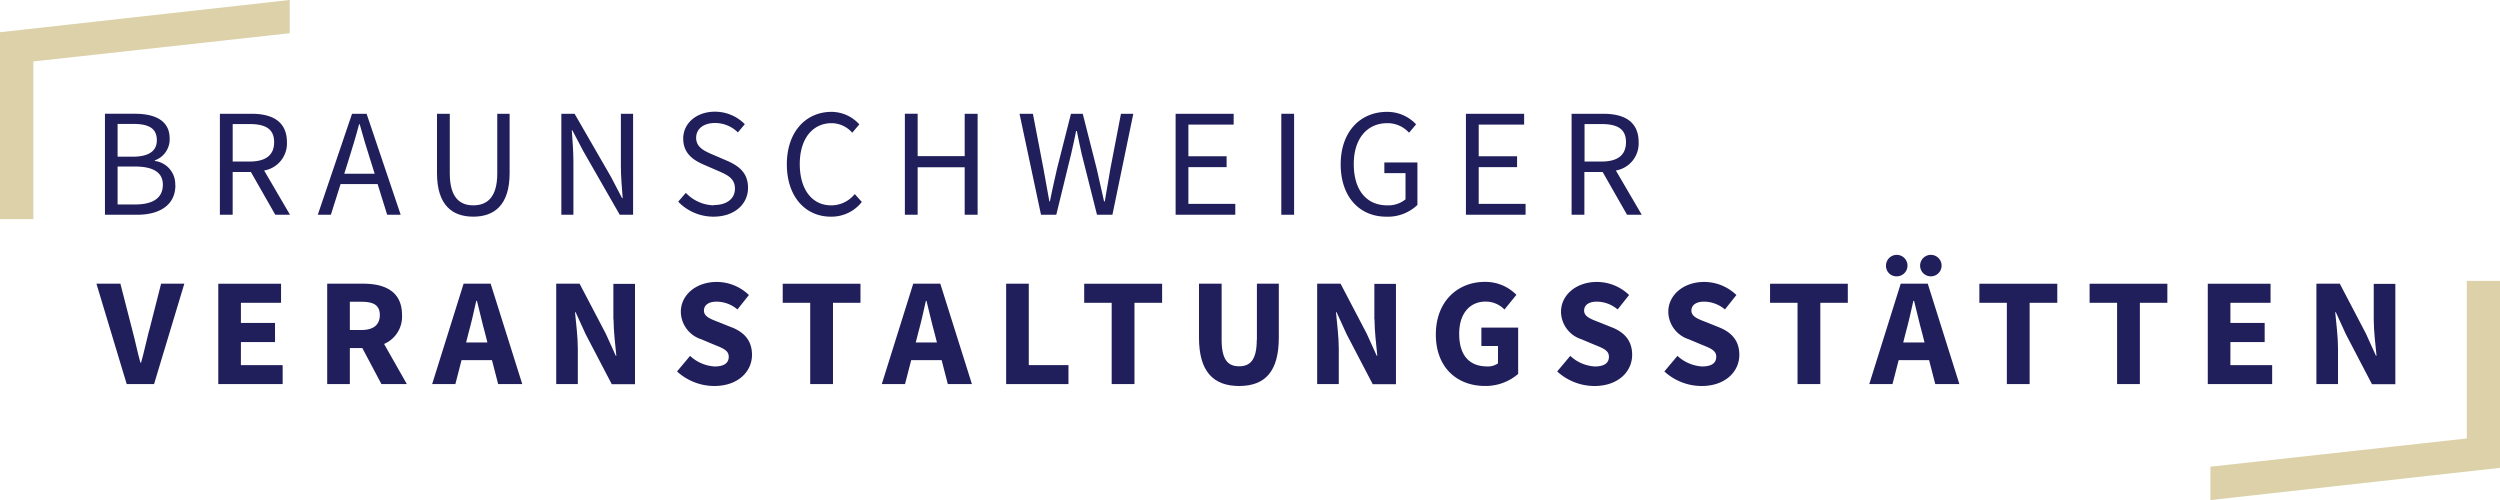 <svg xmlns="http://www.w3.org/2000/svg" width="419" height="83.81" viewBox="0 0 419 83.81"><g id="Gruppe_115" data-name="Gruppe 115" transform="translate(5187 8955.001)"><g id="logo-positiv-rgb" transform="translate(-5187 -8955.001)"><g id="Gruppe_115-2" data-name="Gruppe 115" transform="translate(16.161 18.723)"><path id="Pfad_394" data-name="Pfad 394" d="M36.1,36.323a3.921,3.921,0,0,0-3.424-4.065v-.1a3.741,3.741,0,0,0,2.488-3.671c0-2.956-2.39-4.139-5.814-4.139H24.32V41.275h5.4c3.769,0,6.405-1.626,6.405-4.952ZM26.439,26.05H29.05c2.611,0,3.966.739,3.966,2.735,0,1.7-1.182,2.759-4.065,2.759H26.439V26.05Zm0,13.5V33.194h2.956c2.956,0,4.631.961,4.631,3.03,0,2.291-1.724,3.326-4.631,3.326Z" transform="translate(-22.891 -24.005)" fill="#201e5b"></path><path id="Pfad_395" data-name="Pfad 395" d="M43.374,29.129c0-3.523-2.488-4.779-5.937-4.779h-5.3V41.275h2.143V34.106h3.055l4.089,7.169h2.464l-4.336-7.415A4.6,4.6,0,0,0,43.374,29.1Zm-9.09-3.055h2.833c2.661,0,4.114.813,4.114,3.03s-1.453,3.252-4.114,3.252H34.283Z" transform="translate(-11.446 -24.005)" fill="#201e5b"></path><path id="Pfad_396" data-name="Pfad 396" d="M42.643,36.126h6.183l1.6,5.149h2.266L46.979,24.35H44.54L38.8,41.275h2.193l1.626-5.149ZM45.7,26.1h.123c.542,1.971,1.084,3.818,1.7,5.715l.813,2.587h-5.1l.813-2.587c.591-1.9,1.158-3.745,1.675-5.715Z" transform="translate(-1.699 -24.005)" fill="#201e5b"></path><path id="Pfad_397" data-name="Pfad 397" d="M52.995,41.595c3.449,0,6.085-1.872,6.085-7.292V24.35H57.011v10c0,4.089-1.774,5.346-4.016,5.346s-3.942-1.281-3.942-5.346v-10H46.91V34.3c0,5.42,2.611,7.292,6.06,7.292Z" transform="translate(10.17 -24.005)" fill="#201e5b"></path><path id="Pfad_398" data-name="Pfad 398" d="M57.39,32.43c0-1.774-.148-3.572-.271-5.3h.1l1.823,3.474,6.11,10.667h2.242V24.35H65.347v8.77c0,1.749.172,3.671.3,5.371h-.1l-1.823-3.5L57.587,24.35H55.37V41.275h2.02V32.43Z" transform="translate(22.552 -24.005)" fill="#201e5b"></path><path id="Pfad_399" data-name="Pfad 399" d="M69.282,39.9A6.663,6.663,0,0,1,64.6,37.809L63.32,39.287A8.174,8.174,0,0,0,69.232,41.8c3.572,0,5.789-2.143,5.789-4.829,0-2.513-1.527-3.671-3.5-4.533L69.109,31.4c-1.306-.567-2.784-1.182-2.784-2.808,0-1.527,1.256-2.488,3.153-2.488a5.4,5.4,0,0,1,3.843,1.577L74.48,26.3a7.02,7.02,0,0,0-5-2.094c-3.079,0-5.321,1.922-5.321,4.508s1.848,3.671,3.424,4.36l2.439,1.059c1.577.69,2.808,1.256,2.808,2.981,0,1.626-1.306,2.735-3.523,2.735Z" transform="translate(34.187 -24.21)" fill="#201e5b"></path><path id="Pfad_400" data-name="Pfad 400" d="M78.125,39.888c-3.2,0-5.247-2.685-5.247-6.923s2.143-6.849,5.346-6.849a4.628,4.628,0,0,1,3.449,1.6l1.183-1.4A6.3,6.3,0,0,0,78.2,24.22c-4.287,0-7.489,3.326-7.489,8.795s3.153,8.77,7.366,8.77a6.449,6.449,0,0,0,5.2-2.464l-1.183-1.33a5.061,5.061,0,0,1-3.917,1.9Z" transform="translate(45.003 -24.195)" fill="#201e5b"></path><path id="Pfad_401" data-name="Pfad 401" d="M88.767,31.445H80.883v-7.1H78.74V41.275h2.143V33.317h7.883v7.957h2.168V24.35H88.767Z" transform="translate(56.755 -24.005)" fill="#201e5b"></path><path id="Pfad_402" data-name="Pfad 402" d="M102.11,41.275l3.5-16.925h-2.069l-1.774,9.214c-.32,1.8-.616,3.646-.936,5.469h-.123c-.394-1.823-.813-3.646-1.232-5.469l-2.34-9.214H95.162l-2.34,9.214c-.394,1.8-.838,3.646-1.183,5.469h-.1c-.345-1.823-.665-3.646-.985-5.469L88.782,24.35H86.54l3.6,16.925H92.7L95.187,31.1c.3-1.33.591-2.562.838-3.868h.123c.246,1.306.517,2.537.813,3.868l2.562,10.174h2.587Z" transform="translate(68.171 -24.005)" fill="#201e5b"></path><path id="Pfad_403" data-name="Pfad 403" d="M107.162,39.452H99.3V33.293h6.405V31.47H99.3v-5.3h7.588V24.35H97.16V41.275h10Z" transform="translate(83.713 -24.005)" fill="#201e5b"></path><rect id="Rechteck_221" data-name="Rechteck 221" width="2.143" height="16.925" transform="translate(198.586 0.345)" fill="#201e5b"></rect><path id="Pfad_404" data-name="Pfad 404" d="M115.682,34.493h3.572v4.385a4.512,4.512,0,0,1-3.055,1.01c-3.6,0-5.617-2.685-5.617-6.923s2.217-6.849,5.617-6.849a4.832,4.832,0,0,1,3.646,1.6l1.182-1.4a6.565,6.565,0,0,0-4.878-2.094c-4.484,0-7.76,3.326-7.76,8.795s3.178,8.77,7.637,8.77a7.146,7.146,0,0,0,5.223-1.971v-7.12h-5.543v1.774Z" transform="translate(100.149 -24.195)" fill="#201e5b"></path><path id="Pfad_405" data-name="Pfad 405" d="M119.053,33.293h6.43V31.47h-6.43v-5.3h7.612V24.35H116.91V41.275h10V39.452h-7.859Z" transform="translate(112.618 -24.005)" fill="#201e5b"></path><path id="Pfad_406" data-name="Pfad 406" d="M135.334,29.129c0-3.523-2.464-4.779-5.937-4.779h-5.3V41.275h2.143V34.106H129.3l4.089,7.169h2.464l-4.336-7.415a4.6,4.6,0,0,0,3.818-4.755Zm-9.066-3.055h2.858c2.636,0,4.089.813,4.089,3.03s-1.453,3.252-4.089,3.252h-2.858Z" transform="translate(123.141 -24.005)" fill="#201e5b"></path><path id="Pfad_407" data-name="Pfad 407" d="M32.559,43.769c-.468,1.823-.813,3.523-1.33,5.371h-.123c-.517-1.848-.838-3.547-1.33-5.371l-2.02-7.859H23.74l5.075,16.826H33.4L38.472,35.91H34.58l-2,7.859Z" transform="translate(-23.74 -7.087)" fill="#201e5b"></path><path id="Pfad_408" data-name="Pfad 408" d="M35.824,45.69h5.715v-3.2H35.824V39.113h6.725v-3.2H32.03V52.736H42.82V49.558h-7Z" transform="translate(-11.607 -7.087)" fill="#201e5b"></path><path id="Pfad_409" data-name="Pfad 409" d="M51.979,41.157c0-3.991-2.932-5.247-6.5-5.247H39.44V52.736h3.794V46.7h2.094l3.2,6.036h4.262l-3.818-6.725a4.966,4.966,0,0,0,3.006-4.853ZM43.234,38.94H45.18c2.02,0,3.079.567,3.079,2.217S47.2,43.67,45.18,43.67H43.234V38.94Z" transform="translate(-0.762 -7.087)" fill="#201e5b"></path><path id="Pfad_410" data-name="Pfad 410" d="M51.852,35.91,46.58,52.736h3.892l1.035-4.016h5.1l1.035,4.016h4.04l-5.3-16.826H51.827Zm.419,9.854.394-1.552c.468-1.675.912-3.646,1.306-5.42h.123c.443,1.749.887,3.745,1.355,5.42l.394,1.552h-3.6Z" transform="translate(9.687 -7.087)" fill="#201e5b"></path><path id="Pfad_411" data-name="Pfad 411" d="M64.628,41.872c0,1.971.3,4.336.468,6.11H65l-1.675-3.7L58.937,35.91H55.02V52.736h3.621V46.774c0-2-.3-4.237-.468-6.085h.1l1.675,3.671,4.385,8.4h3.892V35.935H64.6V41.9Z" transform="translate(22.04 -7.087)" fill="#201e5b"></path><path id="Pfad_412" data-name="Pfad 412" d="M72.454,43.427l-2.143-.862c-1.478-.567-2.562-.961-2.562-1.971,0-.961.838-1.5,2.143-1.5A5.485,5.485,0,0,1,73.365,40.4l1.922-2.414a7.773,7.773,0,0,0-5.4-2.193c-3.5,0-6.011,2.217-6.011,5A4.907,4.907,0,0,0,67.3,45.4l2.168.912c1.478.591,2.439.961,2.439,2.02s-.788,1.626-2.365,1.626a6.555,6.555,0,0,1-4.114-1.774L63.24,50.793a9.3,9.3,0,0,0,6.233,2.439c4.016,0,6.331-2.439,6.331-5.223,0-2.365-1.281-3.745-3.326-4.582Z" transform="translate(34.07 -7.262)" fill="#201e5b"></path><path id="Pfad_413" data-name="Pfad 413" d="M70.43,39.113h4.607V52.736h3.818V39.113h4.607v-3.2H70.43Z" transform="translate(44.593 -7.087)" fill="#201e5b"></path><path id="Pfad_414" data-name="Pfad 414" d="M82.442,35.91,77.17,52.736h3.892L82.1,48.72h5.1l1.035,4.016h4.04l-5.3-16.826H82.417Zm.419,9.854.394-1.552c.468-1.675.912-3.646,1.306-5.42h.1c.443,1.749.887,3.745,1.355,5.42l.394,1.552h-3.6Z" transform="translate(54.457 -7.087)" fill="#201e5b"></path><path id="Pfad_415" data-name="Pfad 415" d="M89.424,35.91H85.63V52.736H96.075V49.558H89.424Z" transform="translate(66.839 -7.087)" fill="#201e5b"></path><path id="Pfad_416" data-name="Pfad 416" d="M90.94,39.113h4.607V52.736h3.818V39.113H104v-3.2H90.94Z" transform="translate(74.61 -7.087)" fill="#201e5b"></path><path id="Pfad_417" data-name="Pfad 417" d="M108.432,45.321c0,3.3-1.059,4.434-2.956,4.434s-2.932-1.133-2.932-4.434V35.91H98.75v9.041c0,5.642,2.365,8.105,6.725,8.105s6.652-2.439,6.652-8.105V35.91h-3.671v9.411Z" transform="translate(86.04 -7.087)" fill="#201e5b"></path><path id="Pfad_418" data-name="Pfad 418" d="M116.4,41.872c0,1.971.3,4.336.468,6.11h-.1l-1.675-3.7-4.385-8.376H106.79V52.736h3.621V46.774c0-2-.3-4.237-.468-6.085h.1l1.675,3.671,4.385,8.4h3.892V35.935h-3.621V41.9Z" transform="translate(97.807 -7.087)" fill="#201e5b"></path><path id="Pfad_419" data-name="Pfad 419" d="M122.5,46.531h2.784v2.907a2.911,2.911,0,0,1-1.774.517c-3.178,0-4.73-2.02-4.73-5.469s1.823-5.4,4.41-5.4a4.362,4.362,0,0,1,3.178,1.33l2-2.464a7.251,7.251,0,0,0-5.3-2.168c-4.508,0-8.2,3.227-8.2,8.819s3.621,8.622,8.228,8.622a8.3,8.3,0,0,0,5.568-2.02v-7.76H122.5v3.1Z" transform="translate(109.618 -7.262)" fill="#201e5b"></path><path id="Pfad_420" data-name="Pfad 420" d="M132.334,43.427l-2.143-.862c-1.478-.567-2.562-.961-2.562-1.971,0-.961.838-1.5,2.143-1.5a5.485,5.485,0,0,1,3.474,1.306l1.922-2.414a7.773,7.773,0,0,0-5.4-2.193c-3.5,0-6.011,2.217-6.011,5a4.907,4.907,0,0,0,3.424,4.607l2.168.912c1.478.591,2.439.961,2.439,2.02s-.788,1.626-2.365,1.626a6.555,6.555,0,0,1-4.114-1.774l-2.193,2.611a9.3,9.3,0,0,0,6.233,2.439c4.016,0,6.331-2.439,6.331-5.223,0-2.365-1.281-3.745-3.326-4.582Z" transform="translate(121.707 -7.262)" fill="#201e5b"></path><path id="Pfad_421" data-name="Pfad 421" d="M139.648,43.427l-2.143-.862c-1.478-.567-2.562-.961-2.562-1.971,0-.961.838-1.5,2.143-1.5A5.485,5.485,0,0,1,140.56,40.4l1.922-2.414a7.773,7.773,0,0,0-5.4-2.193c-3.5,0-6.011,2.217-6.011,5A4.907,4.907,0,0,0,134.5,45.4l2.168.912c1.478.591,2.439.961,2.439,2.02s-.788,1.626-2.365,1.626a6.672,6.672,0,0,1-4.139-1.774l-2.193,2.611a9.3,9.3,0,0,0,6.233,2.439c4.016,0,6.331-2.439,6.331-5.223,0-2.365-1.281-3.745-3.326-4.582Z" transform="translate(132.376 -7.262)" fill="#201e5b"></path><path id="Pfad_422" data-name="Pfad 422" d="M137.6,39.113h4.607V52.736h3.819V39.113h4.607v-3.2H137.6Z" transform="translate(142.899 -7.087)" fill="#201e5b"></path><path id="Pfad_423" data-name="Pfad 423" d="M149.594,37.547a1.8,1.8,0,0,0,0-3.6,1.8,1.8,0,0,0,0,3.6Z" transform="translate(157.856 -9.955)" fill="#201e5b"></path><path id="Pfad_424" data-name="Pfad 424" d="M149.622,35.91,144.35,52.736h3.892l1.035-4.016h5.1l1.035,4.016h4.04l-5.3-16.826H149.6Zm.419,9.854.394-1.552c.468-1.675.912-3.646,1.306-5.42h.123c.443,1.774.887,3.745,1.355,5.42l.394,1.552h-3.6Z" transform="translate(152.778 -7.087)" fill="#201e5b"></path><path id="Pfad_425" data-name="Pfad 425" d="M147.288,37.547a1.8,1.8,0,1,0-1.8-1.8A1.748,1.748,0,0,0,147.288,37.547Z" transform="translate(154.446 -9.955)" fill="#201e5b"></path><path id="Pfad_426" data-name="Pfad 426" d="M151.84,39.113h4.607V52.736h3.818V39.113H164.9v-3.2H151.84Z" transform="translate(163.74 -7.087)" fill="#201e5b"></path><path id="Pfad_427" data-name="Pfad 427" d="M159.34,39.113h4.607V52.736h3.818V39.113h4.607v-3.2H159.34Z" transform="translate(174.716 -7.087)" fill="#201e5b"></path><path id="Pfad_428" data-name="Pfad 428" d="M171.174,45.69h5.74v-3.2h-5.74V39.113H177.9v-3.2H167.38V52.736h10.79V49.558h-7Z" transform="translate(186.483 -7.087)" fill="#201e5b"></path><path id="Pfad_429" data-name="Pfad 429" d="M184.378,35.91v5.962c0,1.971.3,4.336.468,6.11h-.1l-1.675-3.7-4.385-8.376H174.77V52.736h3.621V46.774c0-2-.3-4.237-.468-6.085h.1L179.7,44.36l4.385,8.4H188V35.935h-3.621Z" transform="translate(197.299 -7.087)" fill="#201e5b"></path></g><path id="Pfad_430" data-name="Pfad 430" d="M65.712,16.61l-48.532,5.4V53.341h5.592V26.908l42.964-4.73V16.61Z" transform="translate(-17.18 -16.61)" fill="#dcd1a9"></path><path id="Pfad_431" data-name="Pfad 431" d="M210.524,35.72V62.129l-42.964,4.73v5.592l48.532-5.4V35.72Z" transform="translate(202.908 11.358)" fill="#dcd1a9"></path></g></g></svg>